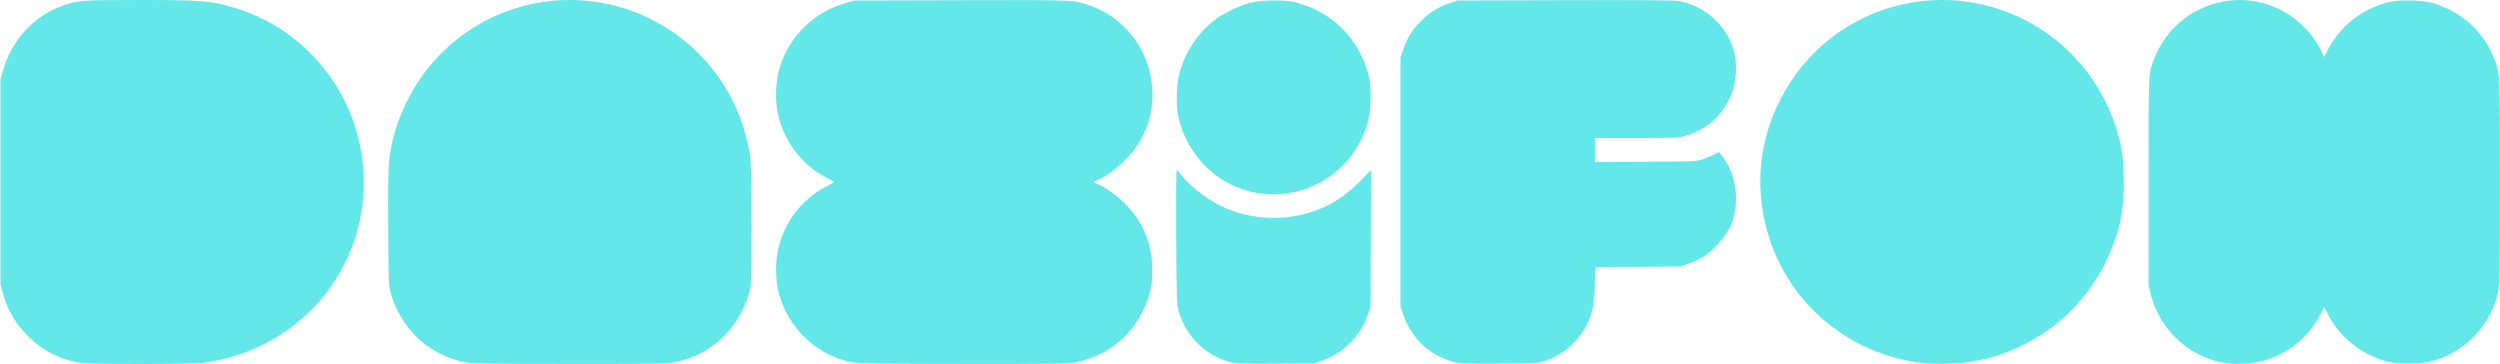<?xml version="1.0" encoding="UTF-8" standalone="no"?>
<!-- Created with Inkscape (http://www.inkscape.org/) -->

<svg
   version="1.1"
   id="svg1"
   width="3333.333"
   height="485.333"
   viewBox="0 0 3333.333 485.333"
   sodipodi:docname="Dazifon.svg"
   inkscape:version="1.3.2 (091e20e, 2023-11-25, custom)"
   xmlns:inkscape="http://www.inkscape.org/namespaces/inkscape"
   xmlns:sodipodi="http://sodipodi.sourceforge.net/DTD/sodipodi-0.dtd"
   xmlns="http://www.w3.org/2000/svg"
   xmlns:svg="http://www.w3.org/2000/svg">
  <defs
     id="defs1" />
  <sodipodi:namedview
     id="namedview1"
     pagecolor="#ffffff"
     bordercolor="#000000"
     borderopacity="0.25"
     inkscape:showpageshadow="2"
     inkscape:pageopacity="0.0"
     inkscape:pagecheckerboard="0"
     inkscape:deskcolor="#d1d1d1"
     showgrid="false"
     inkscape:zoom="0.41130001"
     inkscape:cx="1666.6666"
     inkscape:cy="241.91587"
     inkscape:window-width="1920"
     inkscape:window-height="1009"
     inkscape:window-x="-8"
     inkscape:window-y="-8"
     inkscape:window-maximized="1"
     inkscape:current-layer="svg1" />
  <path
     style="display:inline;fill:#63e7e8"
     d="M 101.333,482.741 C 76.404,477.453 55.581,466.285 37.88,448.71 20.52,431.473 10.036,413.621 3.739,390.578 L 0.667,379.333 V 242.667 106 L 3.706,94.884 C 14.386,55.82 43.253,23.198 79.686,9.019 101.78,0.421 106.313,0.037 186.035,0.018 272.345,-0.003 285.252,1.219 319.752,12.68 441.101,52.995 510.158,182.398 476.63,306.646 c -25.688,95.195 -107.176,164.898 -207.262,177.288 -6.726,0.833 -40.719,1.361 -84,1.305 -64.748,-0.084 -73.942,-0.357 -84.035,-2.498 z m 517.333,0 c -47.378,-10.051 -84.015,-44.441 -97.56,-91.576 -2.947,-10.256 -3.028,-12.251 -3.48,-86.499 -0.303,-49.752 0.044,-80.375 1.005,-88.667 3.419,-29.498 10.057,-52.192 23.208,-79.333 C 582.379,52.993 666.883,0 759.77,0 c 110.25,0 207.338,75.056 234.843,181.551 7.164,27.738 7.389,31.332 7.37,117.782 -0.018,78.848 -0.061,80.154 -3.014,90.667 -13.478,47.991 -50.502,82.956 -98.285,92.818 -11.25,2.322 -20.277,2.475 -141.351,2.404 -119.375,-0.07 -130.206,-0.261 -140.667,-2.481 z m 519.122,0.619 c -46.861,-8.503 -84.65,-42.861 -98.598,-89.643 -4.948,-16.597 -5.849,-41.239 -2.159,-59.064 7.746,-37.421 31.62,-69.073 65.044,-86.231 5.452,-2.799 9.913,-5.389 9.913,-5.756 0,-0.367 -4.596,-3.026 -10.214,-5.91 -33.007,-16.946 -57.051,-48.912 -64.743,-86.076 -3.707,-17.91 -2.791,-42.457 2.211,-59.241 12.859,-43.15 45.825,-75.495 89.424,-87.741 l 10.667,-2.996 141.213,-0.392 c 155.414,-0.431 151.623,-0.6 174.541,7.764 75.032,27.383 105.277,120.053 60.856,186.464 -12.53,18.732 -37.439,40.141 -53.026,45.575 -2.337,0.815 -4.25,1.964 -4.25,2.554 0,0.59 1.913,1.739 4.25,2.554 8.109,2.827 24.459,14.095 34.835,24.008 25.591,24.45 38.718,55.272 38.658,90.771 -0.036,21.125 -3.347,35.598 -12.396,54.184 -17.898,36.76 -50.223,61.395 -90.614,69.058 -9.598,1.821 -28.854,2.076 -148.547,1.971 -106.561,-0.093 -139.668,-0.51 -147.064,-1.852 z m 505.248,10e-4 c -34.098,-7.587 -61.827,-34.194 -71.393,-68.504 -2.744,-9.843 -2.858,-13.234 -3.327,-99.191 -0.267,-48.95 0,-88.986 0.599,-88.968 0.597,0.017 2.885,2.477 5.085,5.466 9.935,13.498 32.745,31.738 51.634,41.29 36.88,18.65 81.559,22.241 121.241,9.744 25.967,-8.177 45.106,-20.116 66.177,-41.278 l 15.052,-15.117 -0.387,90.932 -0.387,90.932 -3.631,10.667 c -5.183,15.224 -12.222,26.503 -23.709,37.99 -11.52,11.52 -22.825,18.563 -37.99,23.67 l -10.667,3.592 -50,0.311 c -38.642,0.241 -51.885,-0.108 -58.297,-1.535 z m 298.963,0.045 c -34.077,-7.725 -59.723,-30.858 -71.034,-64.073 l -3.632,-10.667 V 242.667 76.667 l 3.632,-10.667 c 5.185,-15.226 12.224,-26.504 23.71,-37.99 11.487,-11.487 22.764,-18.525 37.99,-23.71 l 10.667,-3.633 143.333,-0.39 c 100.849,-0.274 145.902,0.05 152,1.094 19.237,3.294 37.566,13.427 51.618,28.536 16.575,17.822 24.382,37.705 24.382,62.093 0,42.653 -27.918,78.911 -68.813,89.371 C 2236.446,183.777 2230.951,184 2181.12,184 h -54.453 v 16.068 16.068 l 67.667,-0.441 c 66.845,-0.436 67.772,-0.478 76.305,-3.533 4.751,-1.701 11.464,-4.524 14.918,-6.275 l 6.281,-3.183 4.066,4.933 c 11.69,14.182 18.763,35.429 18.763,56.362 0,25.985 -7.991,45.191 -26.667,64.09 -12.457,12.606 -20.561,17.795 -36.667,23.478 l -10.667,3.764 -56.796,0.411 -56.796,0.411 -0.777,23.589 c -0.925,28.075 -3.055,38.713 -10.715,53.518 -12.126,23.436 -31.596,39.863 -57.471,48.487 -7.474,2.491 -12.039,2.734 -58.111,3.087 -38.491,0.295 -51.842,-0.034 -58,-1.43 z m 619.333,0.473 C 2467.343,471.781 2389.49,408.526 2359.988,320.286 2335.661,247.527 2345.917,171.423 2388.686,107.333 2433.434,40.277 2508.814,0 2589.563,0 c 104.294,0 197.463,67.154 230.307,166 8.656,26.05 10.916,39.19 11.743,68.28 1.279,44.967 -5.187,76.22 -23.668,114.386 -35.473,73.26 -106.164,124.149 -187.014,134.627 -16.677,2.161 -45.18,2.442 -59.598,0.586 z m 404.88,0.057 c -47.633,-7.995 -86.451,-44.047 -98.555,-91.535 l -2.991,-11.735 V 243.333 c 0,-151.963 -0.339,-145.423 8.689,-167.608 25.257,-62.064 97.224,-92.153 158.951,-66.456 26.836,11.172 50.509,33.233 62.402,58.152 l 4.2,8.8 4.387,-8.72 c 16.027,-31.855 44.691,-54.847 80.15,-64.292 13.931,-3.71 44.188,-3.488 58.641,0.431 38.135,10.34 69.355,38.081 83.257,73.98 8.169,21.094 7.989,17.365 7.989,165.045 0,117.817 -0.266,136.072 -2.114,145.056 -4.641,22.565 -15.082,42.579 -30.786,59.017 -16.747,17.529 -35.482,28.752 -58.346,34.952 -14.453,3.919 -44.71,4.141 -58.641,0.431 -35.43,-9.437 -64.125,-32.44 -80.118,-64.228 l -4.355,-8.656 -4.915,9.714 c -16.622,32.851 -47.511,56.326 -84.034,63.864 -12.544,2.589 -32.081,3.089 -43.811,1.12 z M 1685.704,258.497 c -56.795,-5.085 -103.287,-47.806 -115.171,-105.83 -2.338,-11.415 -1.947,-36.579 0.767,-49.333 6.432,-30.232 24.252,-58.431 48.619,-76.935 11.319,-8.596 32.397,-18.807 46.748,-22.647 14.615,-3.911 46.067,-4.283 60.316,-0.714 49.127,12.305 85.697,48.876 97.976,97.98 3.486,13.942 3.134,44.195 -0.694,59.486 -15.665,62.582 -73.921,103.782 -138.562,97.994 z"
     id="path2" />
</svg>
